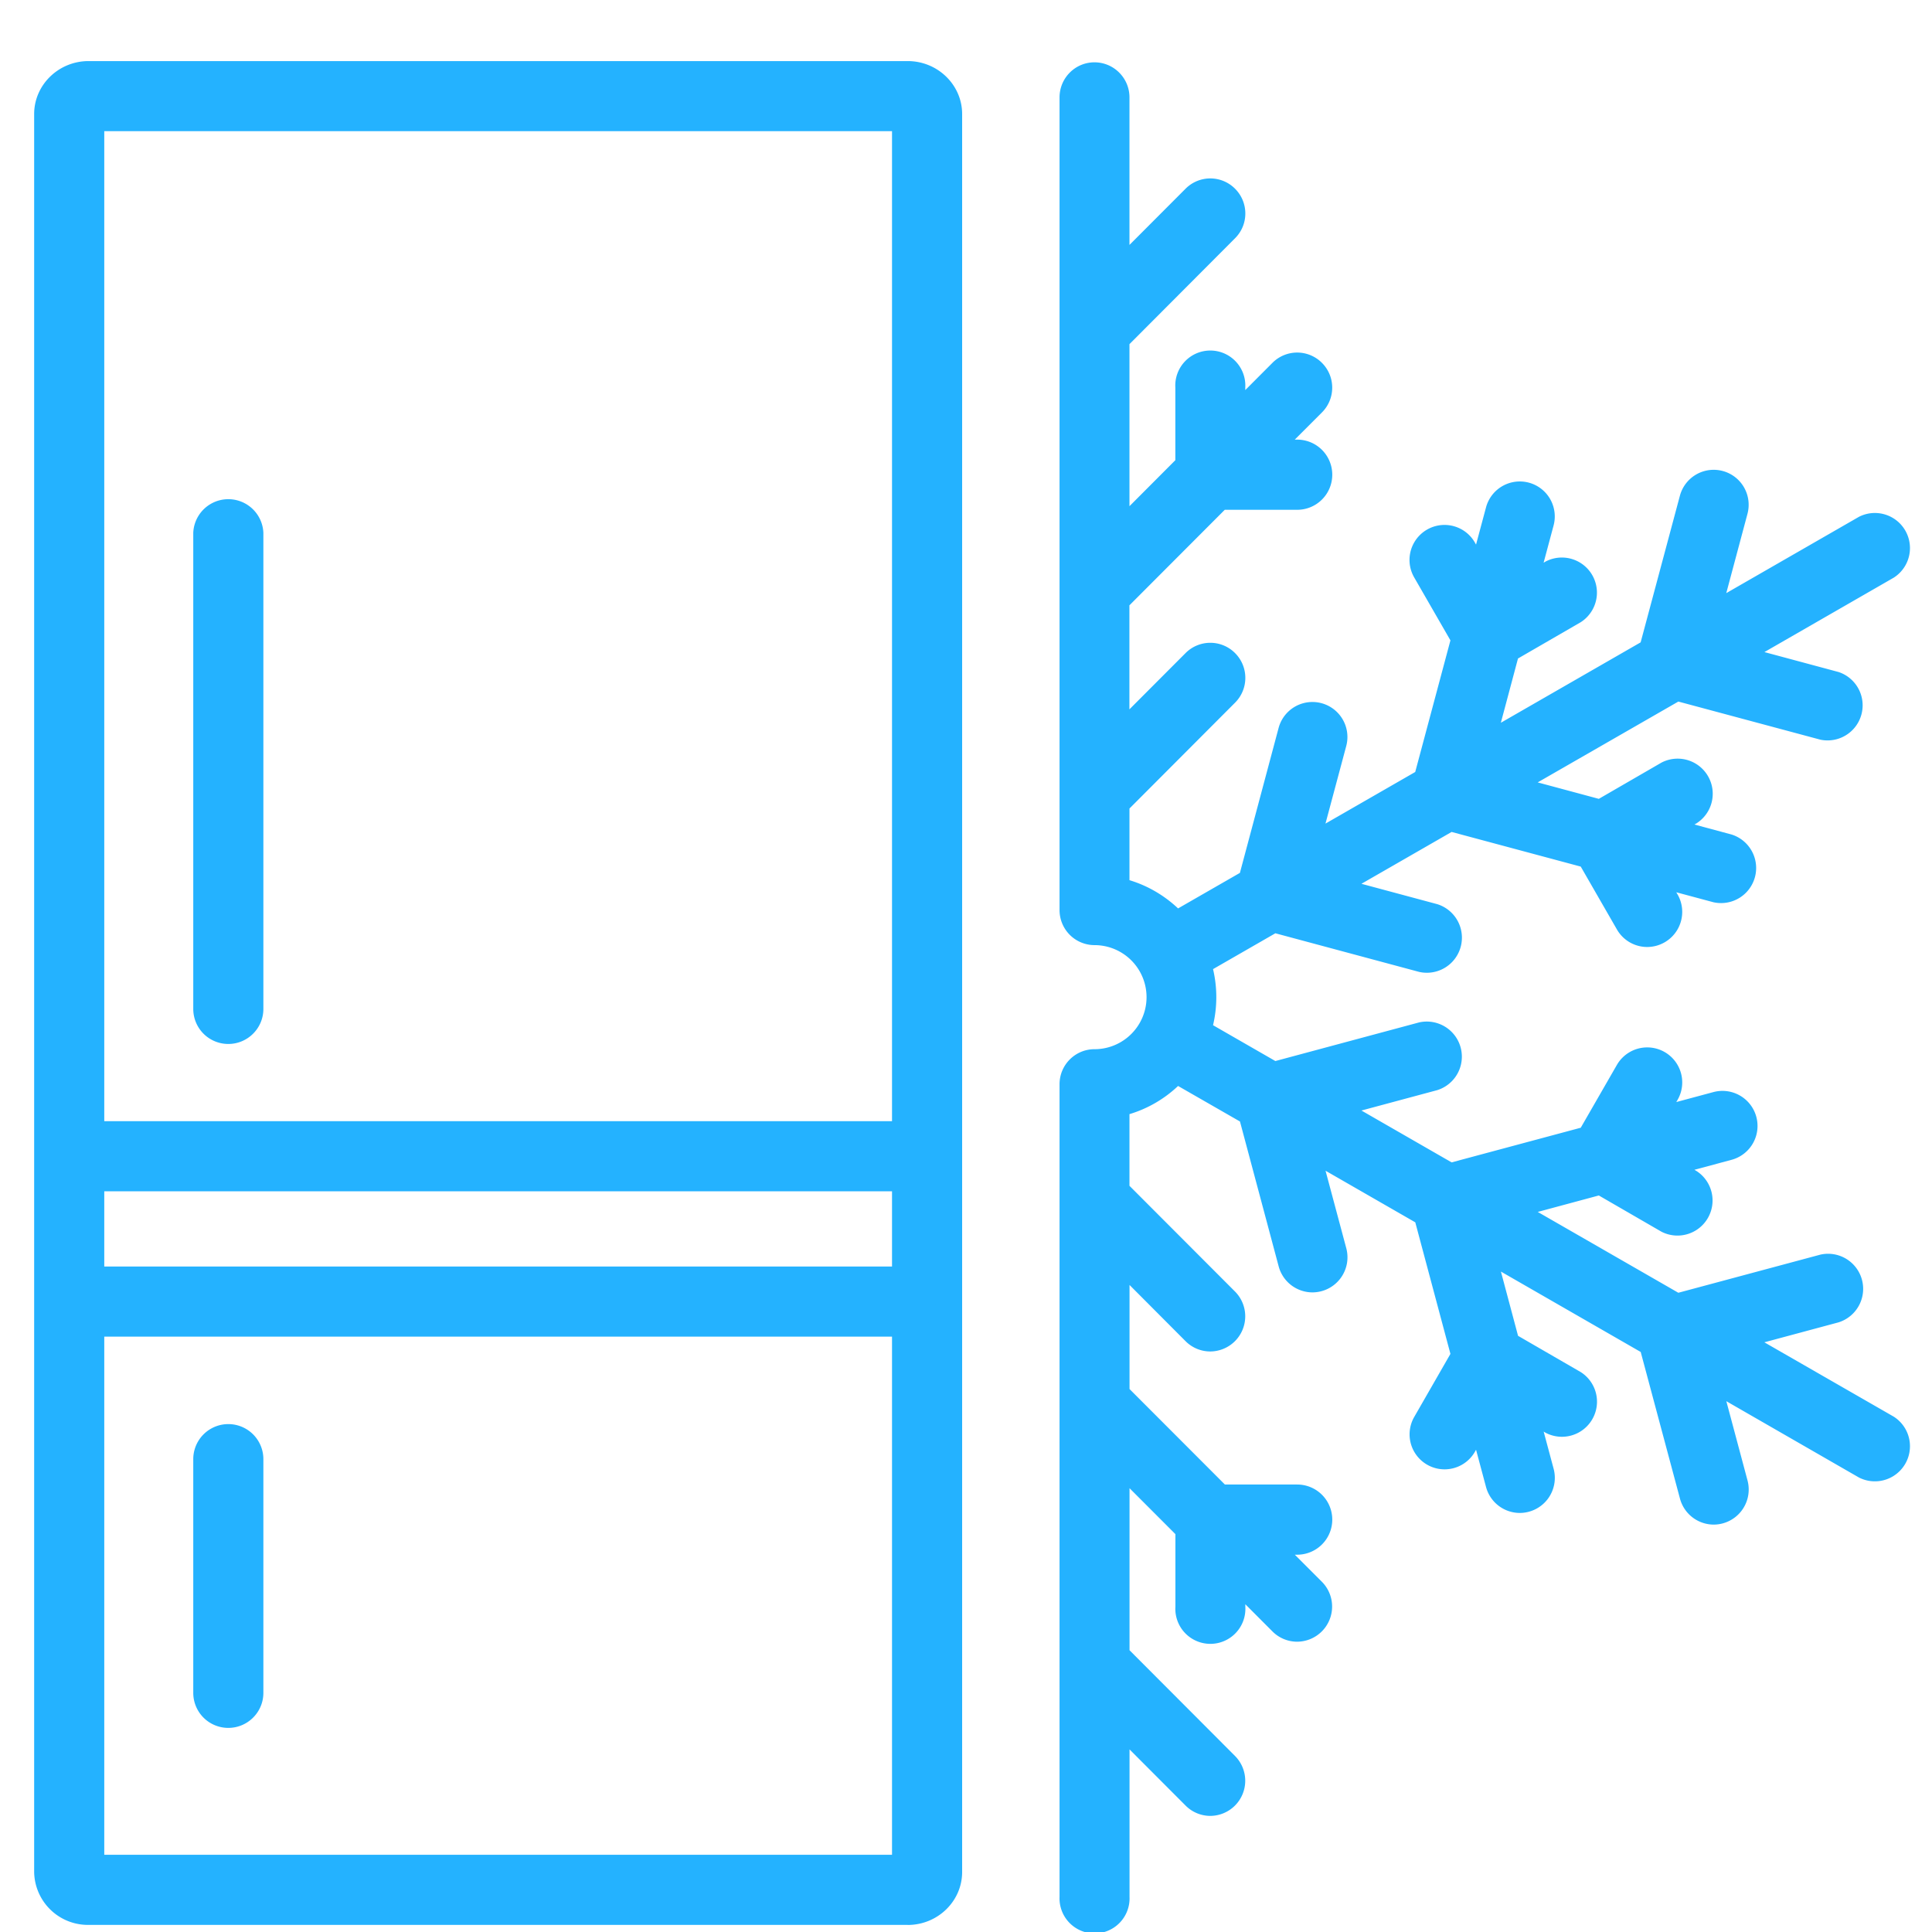 <svg xmlns="http://www.w3.org/2000/svg" width="31" height="31" viewBox="0 0 31 31">
    <g fill="#24B2FF" fill-rule="evenodd">
        <path d="M17.561 1c.31 0 .562.252.562.563V3.93l.9-.902a.56.56 0 0 1 .794 0c.22.22.22.576 0 .795l-1.694 1.699v2.6l.736-.738V6.22a.562.562 0 1 1 1.122 0v.039l.436-.437a.56.56 0 0 1 .794 0c.22.22.22.576 0 .796l-.436.436h.039a.562.562 0 0 1 0 1.126h-1.162l-1.53 1.533v1.669l.901-.903a.56.56 0 0 1 .794 0c.22.22.22.576 0 .796l-1.694 1.698v1.15c.295.089.56.246.78.453l.992-.57.621-2.326a.561.561 0 1 1 1.085.291l-.333 1.244 1.44-.828.565-2.112-.581-1.009a.56.56 0 1 1 .972-.563l.02.035.16-.597a.561.561 0 1 1 1.084.291l-.16.597.034-.02a.563.563 0 0 1 .561.975l-1.006.582-.275 1.031 2.243-1.29.63-2.353a.561.561 0 1 1 1.084.291l-.34 1.272 2.128-1.224a.563.563 0 0 1 .559.976l-2.075 1.194 1.19.32a.563.563 0 0 1-.29 1.086l-2.281-.612-2.257 1.297.981.264 1.006-.582a.563.563 0 0 1 .561.975l-.033.019.595.16a.563.563 0 0 1-.29 1.087l-.596-.16.02.034a.563.563 0 0 1-.486.844.56.56 0 0 1-.487-.282l-.58-1.008-2.072-.556-1.447.832 1.217.327a.563.563 0 0 1-.29 1.087l-2.308-.62-1 .575a1.963 1.963 0 0 1 0 .9l1 .575 2.307-.62a.563.563 0 0 1 .29 1.087l-1.216.327 1.447.832 2.072-.556.58-1.008a.56.56 0 1 1 .973.562l-.02.034.596-.16a.561.561 0 0 1 .29 1.087l-.595.16.034.02a.563.563 0 0 1-.562.974l-1.006-.582-.98.264 2.256 1.297 2.28-.612a.563.563 0 0 1 .29 1.087l-1.19.32 2.076 1.193a.563.563 0 0 1-.559.976L27.7 22.483l.34 1.272a.563.563 0 0 1-.543.708.562.562 0 0 1-.541-.417l-.63-2.353-2.243-1.29.275 1.031 1.006.582a.563.563 0 0 1-.561.975l-.034-.02.16.597a.563.563 0 0 1-.543.708.562.562 0 0 1-.542-.417l-.16-.597-.019.034a.56.56 0 1 1-.972-.562l.58-1.01-.564-2.111-1.44-.828.333 1.244a.563.563 0 0 1-.543.708.562.562 0 0 1-.542-.417l-.621-2.325-.993-.57a1.954 1.954 0 0 1-.78.452v1.15l1.695 1.698a.564.564 0 0 1-.397.96.559.559 0 0 1-.397-.164l-.9-.903v1.67l1.53 1.532h1.16a.562.562 0 0 1 0 1.126h-.038l.436.436a.564.564 0 0 1-.397.96.559.559 0 0 1-.397-.164l-.436-.437v.04a.562.562 0 1 1-1.122 0v-1.165l-.736-.737v2.6l1.694 1.698a.564.564 0 0 1-.397.96.56.56 0 0 1-.397-.165l-.9-.902v2.367a.562.562 0 1 1-1.123 0v-13.04c0-.31.251-.562.561-.562a.834.834 0 0 0 0-1.67.562.562 0 0 1-.561-.562V1.563c0-.311.251-.563.561-.563M1.673 29.761h12.64V2.105H1.673V29.76zm12.891 1.125H1.422a.863.863 0 0 1-.874-.85V1.83c0-.468.392-.85.874-.85h13.142c.482 0 .874.382.874.85v28.207c0 .469-.392.85-.874.85z"/>
        <path d="M14.448 19.115H1.538a.563.563 0 0 1 0-1.125h12.91a.562.562 0 1 1 0 1.125M14.448 21.447H1.538a.563.563 0 0 1 0-1.125h12.91a.562.562 0 1 1 0 1.125M3.663 16.751a.562.562 0 0 1-.562-.562v-7.64a.563.563 0 0 1 1.125 0v7.64c0 .31-.252.562-.563.562M3.663 27.725a.562.562 0 0 1-.562-.562v-3.75a.562.562 0 1 1 1.125 0v3.75c0 .31-.252.562-.563.562"/>
    </g>
</svg>

